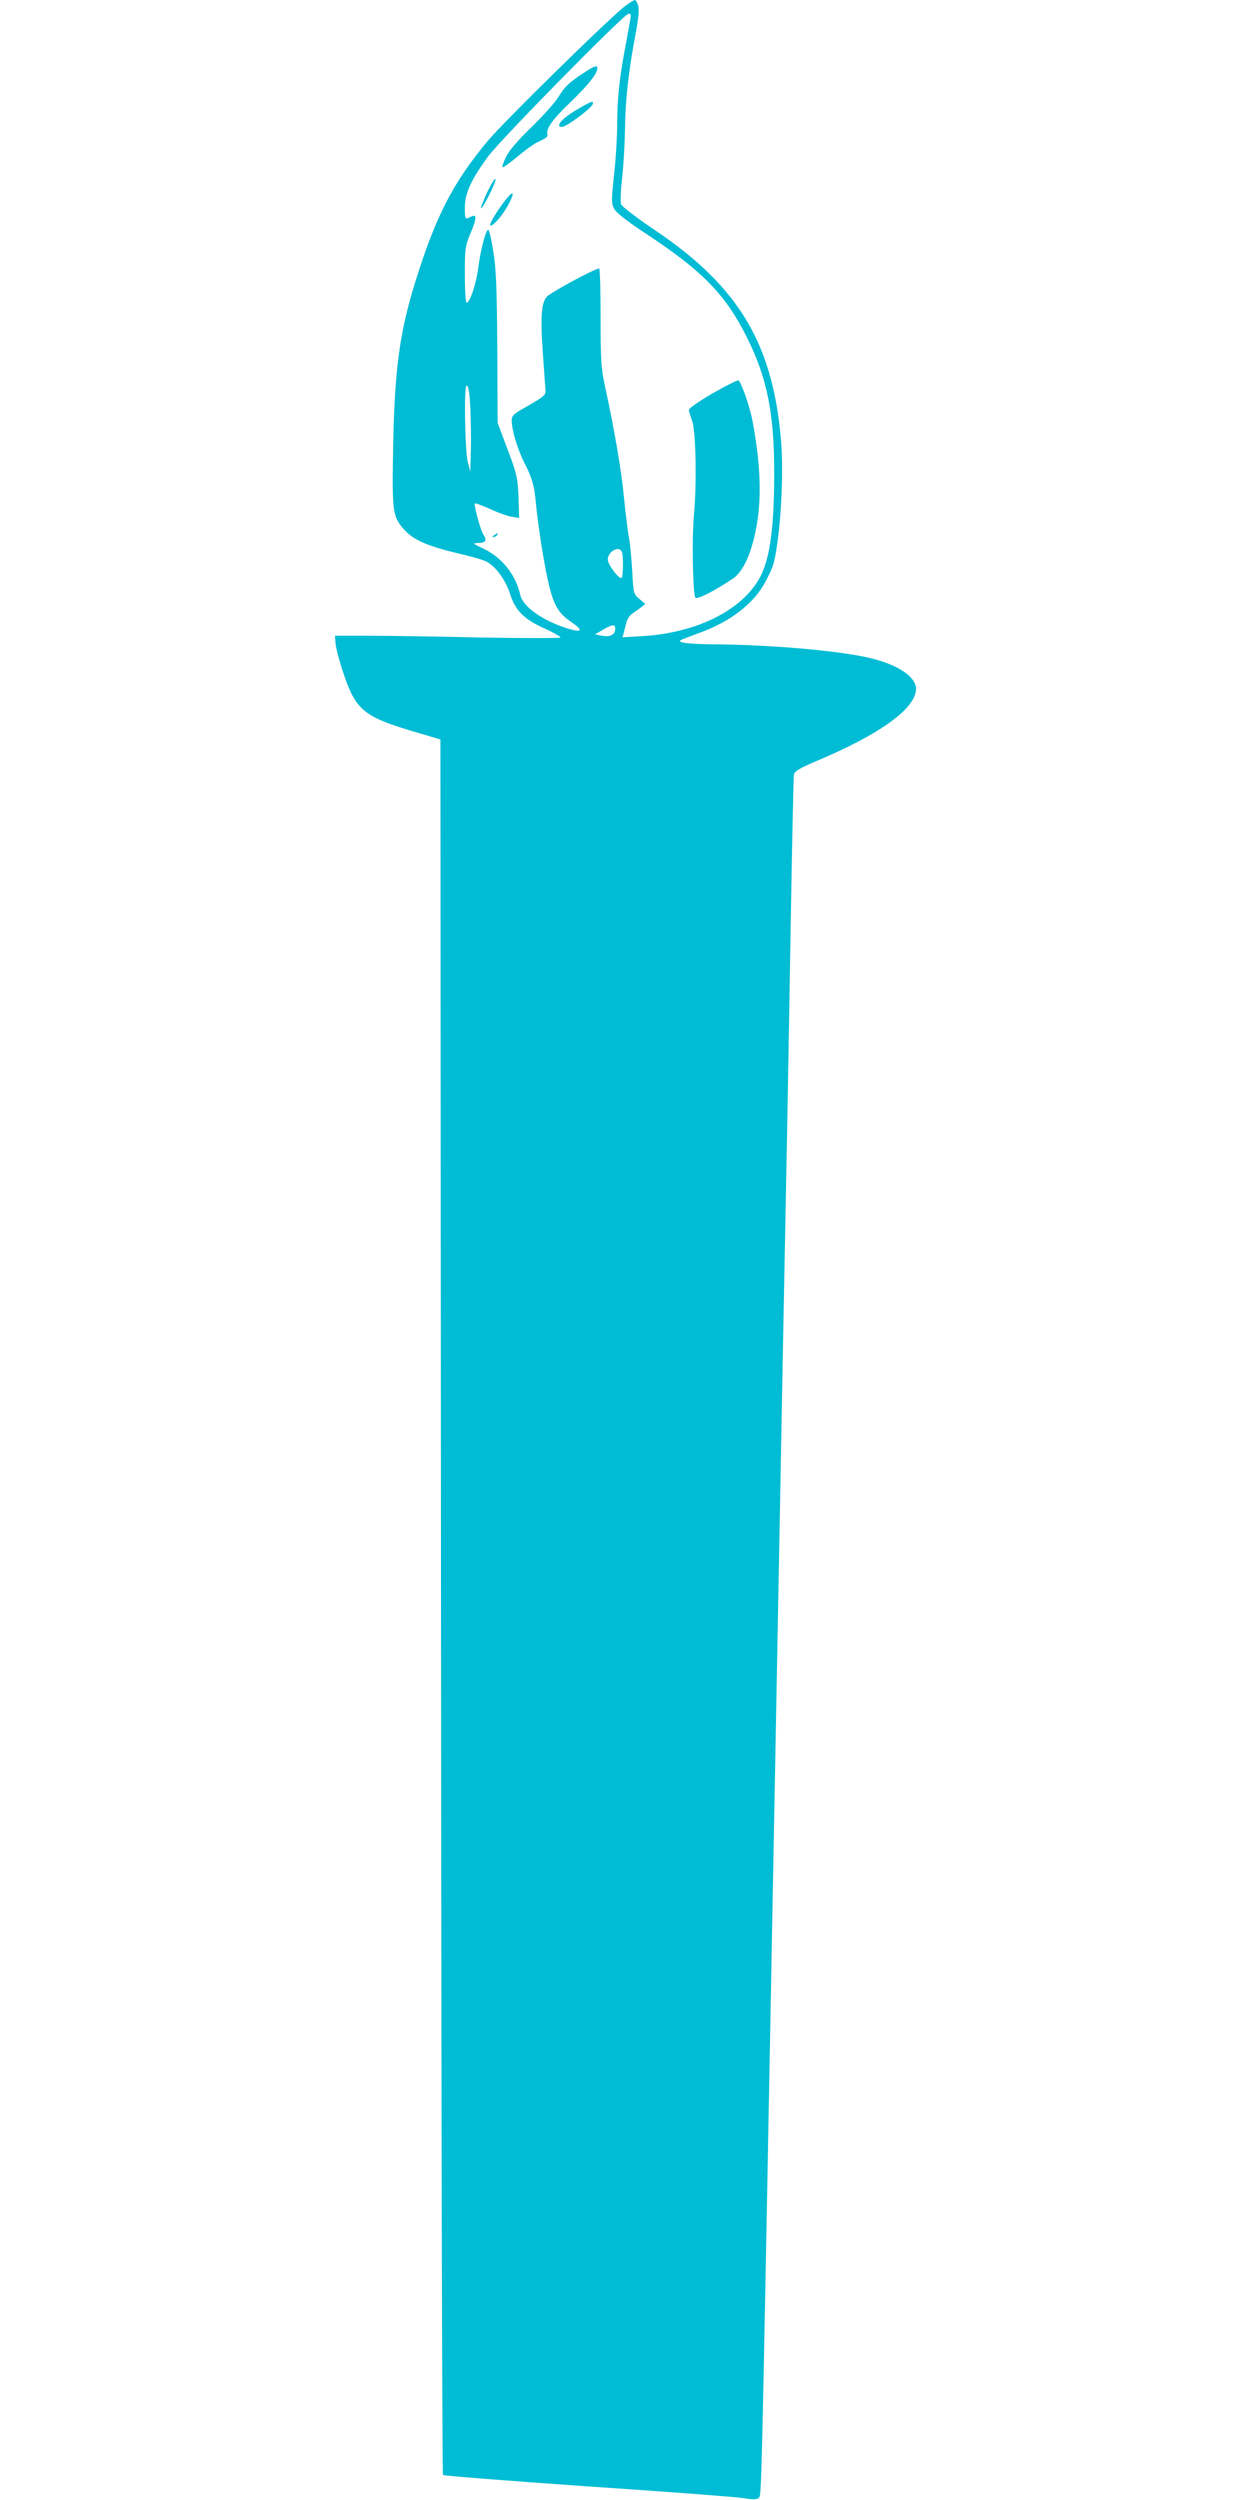 <?xml version="1.0" standalone="no"?>
<!DOCTYPE svg PUBLIC "-//W3C//DTD SVG 20010904//EN"
 "http://www.w3.org/TR/2001/REC-SVG-20010904/DTD/svg10.dtd">
<svg version="1.0" xmlns="http://www.w3.org/2000/svg"
 width="640pt" height="1280pt" viewBox="0 0 640 1280"
 preserveAspectRatio="xMidYMid meet">
<g transform="translate(0,1280) scale(0.1,-0.1)"
fill="#00bcd4" stroke="none">
<path d="M3202 12770 c-70 -51 -623 -593 -706 -693 -179 -215 -268 -390 -373
-731 -78 -254 -102 -440 -110 -826 -6 -340 -3 -363 52 -427 47 -55 117 -87
271 -124 70 -16 139 -36 154 -44 48 -25 99 -94 122 -168 28 -85 72 -129 183
-178 41 -19 75 -38 75 -43 0 -4 -180 -4 -407 0 -225 5 -484 9 -578 9 l-170 0
3 -40 c2 -22 19 -89 39 -148 65 -196 105 -228 383 -309 l115 -34 3 -4439 c1
-2441 6 -4443 10 -4447 4 -4 336 -30 737 -58 402 -27 761 -54 799 -60 55 -9
72 -8 82 2 13 14 13 5 64 2738 18 953 45 2406 60 3215 6 303 15 771 20 1040 5
270 14 787 20 1150 6 363 13 669 15 681 4 15 30 31 107 64 333 139 518 273
518 373 0 61 -91 123 -232 157 -156 38 -508 69 -807 71 -126 1 -186 9 -165 22
6 3 44 18 85 33 168 59 291 154 351 271 39 76 43 88 58 194 22 151 30 371 20
509 -39 503 -213 799 -643 1089 -94 63 -172 123 -177 135 -4 12 -2 75 6 141 7
66 13 176 14 245 1 140 18 294 53 480 17 91 21 133 14 153 -5 15 -12 27 -16
27 -5 0 -27 -13 -49 -30z m28 -50 c0 -5 -11 -67 -24 -137 -34 -174 -46 -287
-46 -420 0 -62 -7 -178 -16 -257 -14 -131 -14 -147 0 -174 10 -20 63 -62 158
-125 295 -194 412 -314 522 -534 103 -206 140 -388 140 -693 0 -267 -20 -423
-64 -518 -83 -177 -320 -301 -609 -319 l-104 -6 7 24 c3 13 9 37 13 52 3 15
17 36 30 45 13 9 34 24 46 33 l21 17 -30 25 c-30 26 -31 28 -37 144 -4 65 -11
143 -17 173 -6 30 -17 121 -25 201 -13 139 -51 359 -98 574 -19 88 -22 130
-22 347 0 135 -3 249 -7 253 -6 7 -198 -94 -260 -137 -36 -25 -43 -99 -28
-304 6 -87 12 -170 13 -184 2 -21 -10 -32 -85 -75 -79 -44 -88 -52 -88 -78 0
-49 30 -148 65 -217 40 -78 52 -120 60 -220 4 -41 16 -129 26 -195 48 -292 67
-341 157 -402 63 -44 51 -54 -31 -28 -124 41 -220 110 -233 168 -22 103 -95
194 -189 238 -55 26 -58 28 -28 29 41 0 48 13 27 45 -13 20 -42 124 -44 157 0
4 34 -8 77 -27 42 -20 93 -38 114 -41 l37 -6 -3 102 c-5 110 -7 121 -68 280
l-39 105 -2 385 c-2 317 -6 405 -21 497 -10 62 -21 110 -26 107 -14 -9 -39
-105 -50 -194 -11 -83 -43 -180 -60 -180 -5 0 -9 64 -9 143 0 136 1 146 30
215 32 76 32 99 0 82 -29 -15 -30 -14 -30 48 0 72 33 144 120 262 65 88 697
730 718 730 7 0 12 -4 12 -10z m-820 -2070 c2 -58 2 -141 0 -185 l-2 -80 -13
50 c-14 54 -20 376 -7 389 11 11 20 -56 22 -174z m774 -676 c9 -25 7 -134 -3
-134 -15 0 -60 59 -68 87 -10 42 56 86 71 47z m-34 -393 c0 -30 -25 -44 -67
-36 l-37 7 40 23 c49 29 64 30 64 6z"/>
<path d="M2975 12418 c-62 -42 -86 -65 -111 -107 -18 -31 -79 -100 -141 -160
-72 -70 -117 -122 -132 -154 -13 -26 -21 -50 -18 -53 3 -3 37 21 75 53 38 32
82 64 98 72 55 26 59 29 56 45 -5 30 30 78 118 162 96 93 144 154 138 179 -2
12 -20 5 -83 -37z"/>
<path d="M2949 12236 c-74 -44 -109 -86 -71 -86 21 0 148 94 156 115 8 23 -3
19 -85 -29z"/>
<path d="M2495 11817 c-20 -44 -35 -81 -33 -83 8 -7 80 136 75 149 -3 6 -21
-23 -42 -66z"/>
<path d="M2560 11738 c-55 -79 -67 -118 -24 -77 28 26 62 76 82 122 21 50 -7
28 -58 -45z"/>
<path d="M3650 10787 c-77 -45 -124 -78 -123 -87 1 -8 9 -34 17 -56 19 -53 24
-323 9 -480 -11 -114 -6 -403 7 -424 7 -12 98 34 193 98 50 34 91 120 117 249
31 154 25 333 -17 557 -13 71 -54 189 -71 208 -4 4 -63 -26 -132 -65z"/>
<path d="M2530 10060 c-9 -6 -10 -10 -3 -10 6 0 15 5 18 10 8 12 4 12 -15 0z"/>
</g>
</svg>
